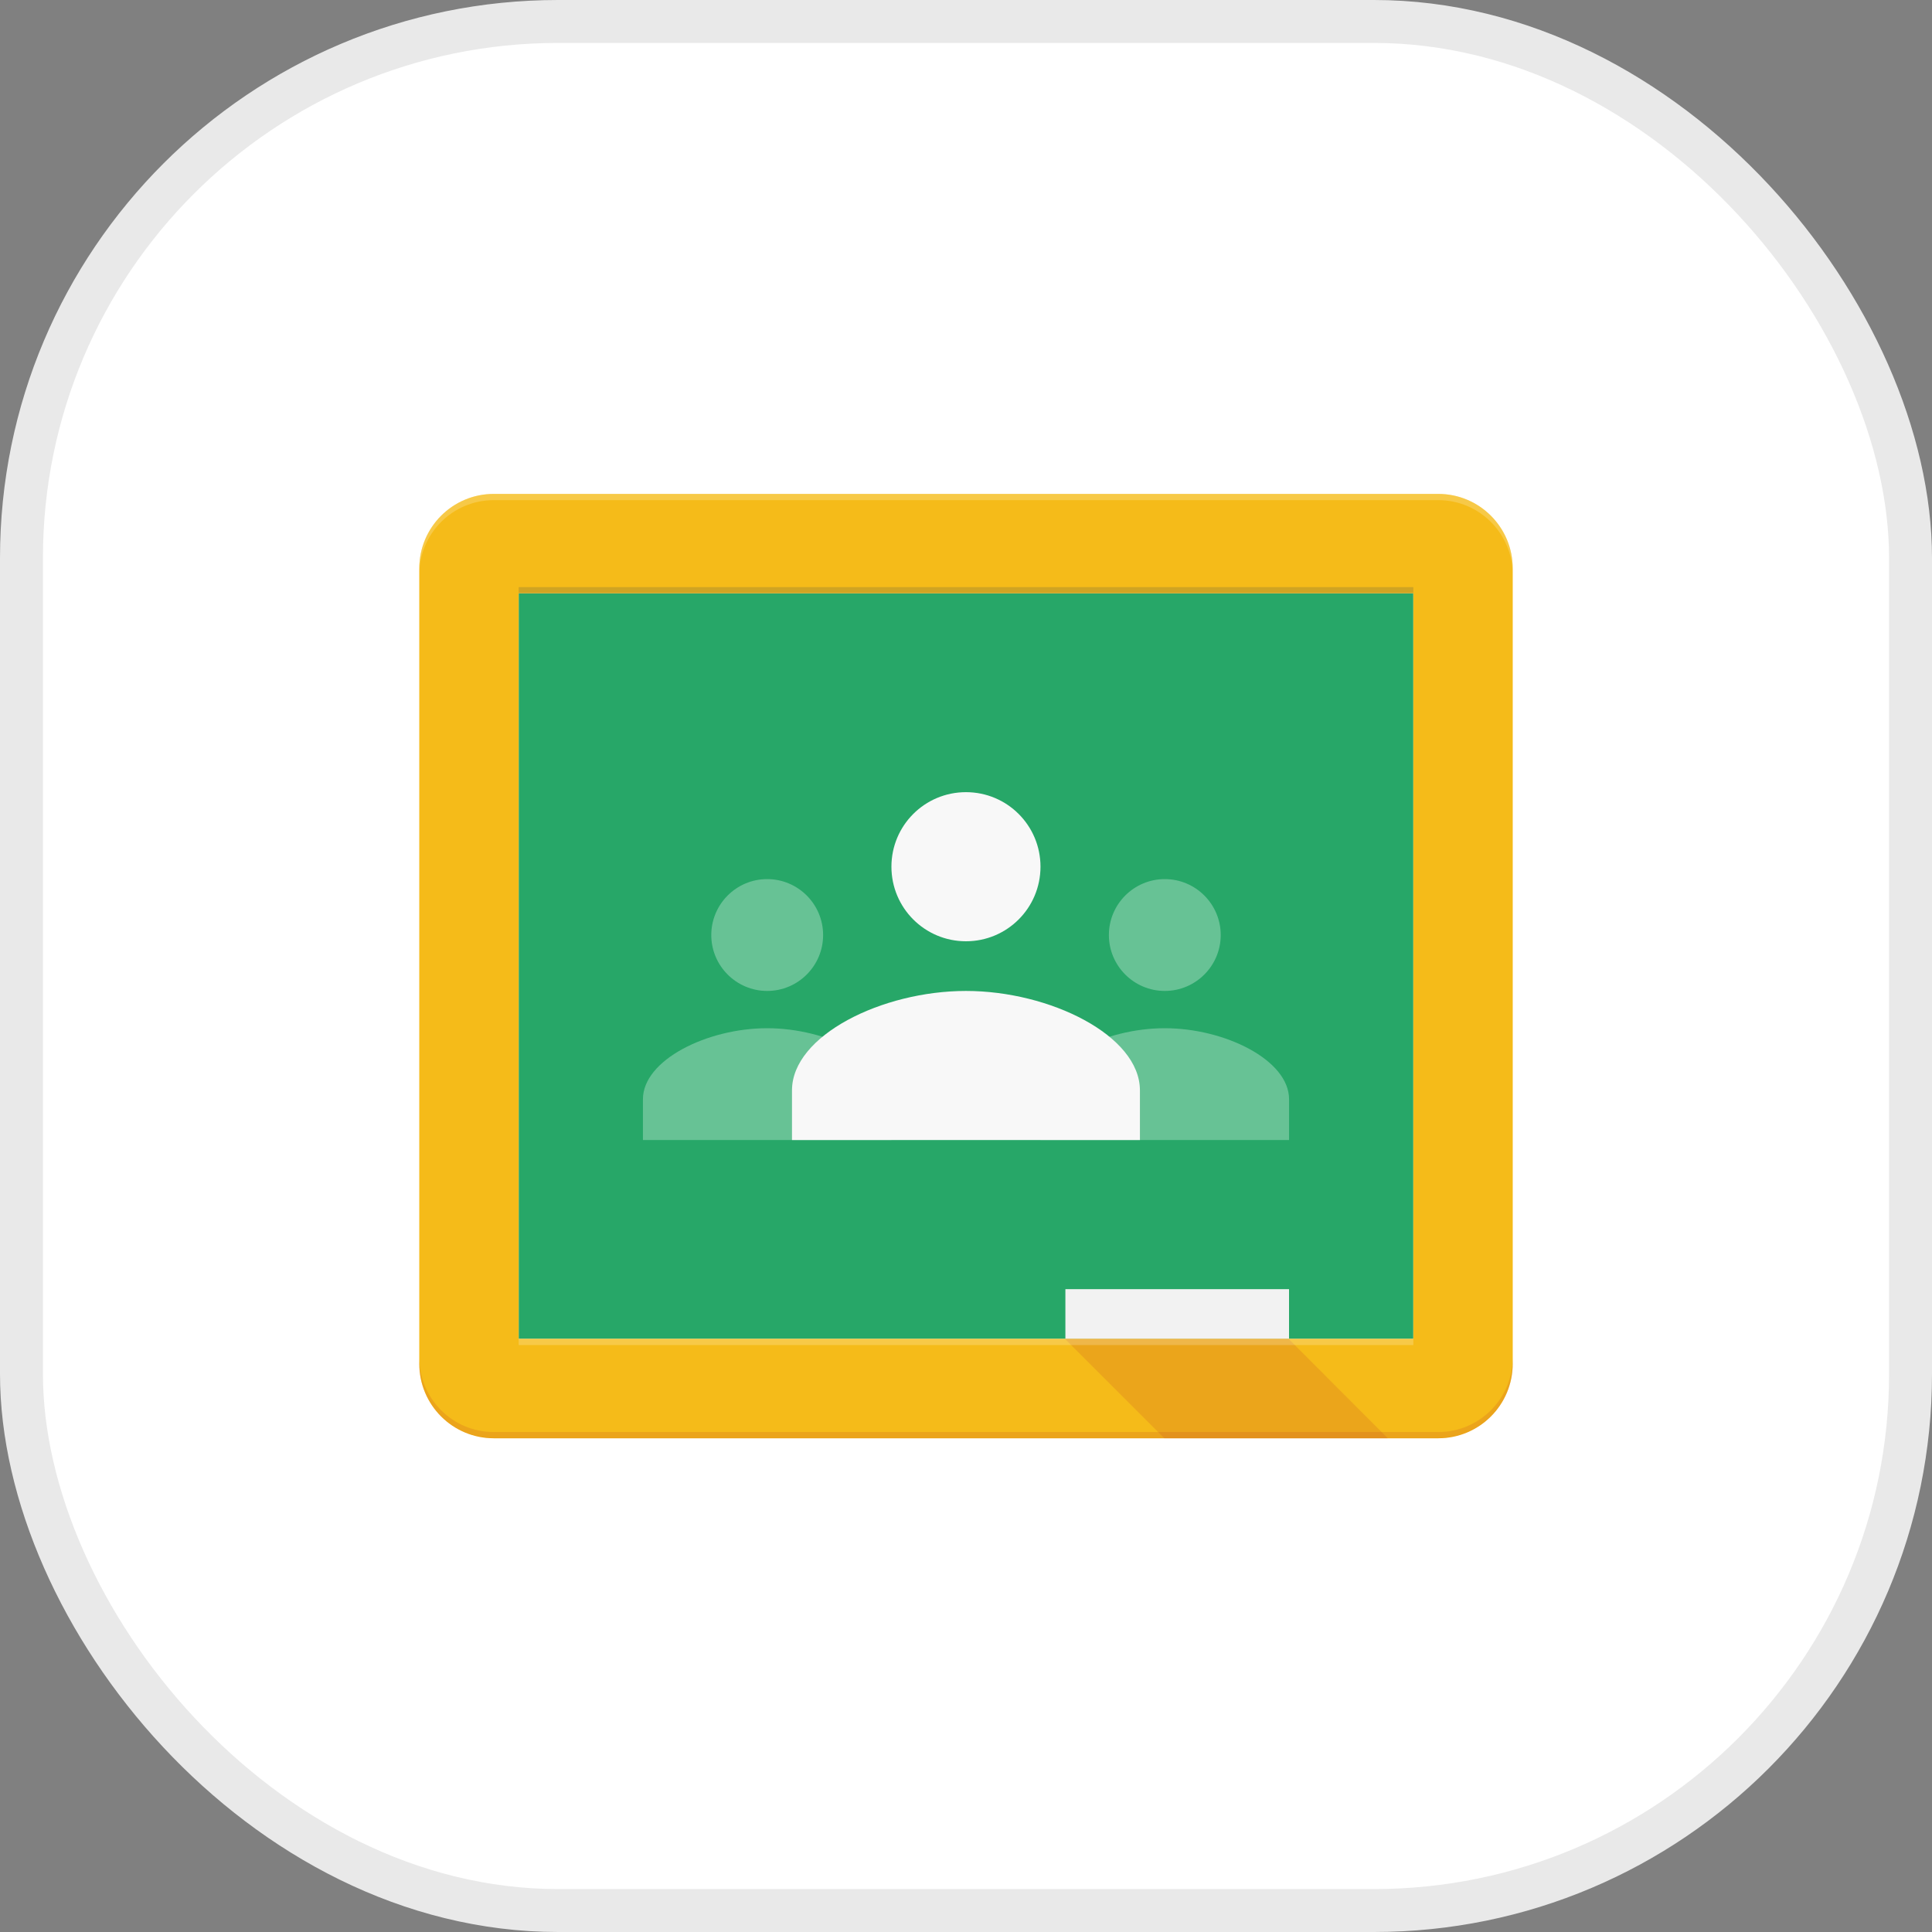<svg width="45" height="45" viewBox="0 0 45 45" fill="none" xmlns="http://www.w3.org/2000/svg">
<rect x="0" y="0" width="45" height="45" fill="#808080" stroke="none"/>
<rect x="0.5" y="0.5" width="44" height="44" rx="12.5" fill="white"/>
<rect x="0.5" y="0.5" width="44" height="44" rx="12.5" stroke="#E9E9E9"/>
<path d="M12.081 13.82H32.919V31.185H12.081V13.82Z" fill="#0F9D58"/>
<path d="M27.13 23.081C27.849 23.081 28.433 22.497 28.433 21.779C28.433 21.06 27.849 20.476 27.13 20.476C26.412 20.476 25.828 21.06 25.828 21.779C25.828 22.497 26.412 23.081 27.13 23.081ZM27.13 23.949C25.736 23.949 24.236 24.687 24.236 25.604V26.554H30.025V25.604C30.025 24.687 28.524 23.949 27.13 23.949ZM17.869 23.081C18.588 23.081 19.172 22.497 19.172 21.779C19.172 21.06 18.588 20.476 17.869 20.476C17.151 20.476 16.567 21.06 16.567 21.779C16.567 22.497 17.151 23.081 17.869 23.081ZM17.869 23.949C16.475 23.949 14.975 24.687 14.975 25.604V26.554H20.763V25.604C20.763 24.687 19.263 23.949 17.869 23.949Z" fill="#57BB8A"/>
<path d="M22.499 21.924C23.459 21.924 24.235 21.147 24.235 20.187C24.235 19.227 23.459 18.451 22.499 18.451C21.539 18.451 20.763 19.227 20.763 20.187C20.763 21.147 21.539 21.924 22.499 21.924ZM22.499 23.081C20.546 23.081 18.447 24.118 18.447 25.396V26.554H26.551V25.396C26.551 24.118 24.453 23.081 22.499 23.081Z" fill="#F7F7F7"/>
<path d="M24.815 30.027H30.024V31.185H24.815V30.027Z" fill="#F1F1F1"/>
<path d="M33.498 11.504H11.502C10.543 11.504 9.766 12.281 9.766 13.241V31.763C9.766 32.723 10.543 33.5 11.502 33.5H33.498C34.458 33.5 35.234 32.723 35.234 31.763V13.241C35.234 12.281 34.458 11.504 33.498 11.504ZM32.919 31.184H12.081V13.82H32.919V31.184Z" fill="#F4B400"/>
<path opacity="0.2" d="M33.498 11.504H11.502C10.543 11.504 9.766 12.281 9.766 13.241V13.386C9.766 12.426 10.543 11.649 11.502 11.649H33.498C34.458 11.649 35.234 12.426 35.234 13.386V13.241C35.234 12.281 34.458 11.504 33.498 11.504Z" fill="white"/>
<path opacity="0.2" d="M33.498 33.355H11.502C10.543 33.355 9.766 32.579 9.766 31.619V31.764C9.766 32.723 10.543 33.5 11.502 33.5H33.498C34.458 33.5 35.234 32.723 35.234 31.764V31.619C35.234 32.579 34.458 33.355 33.498 33.355Z" fill="#BF360C"/>
<path d="M30.014 31.185H24.805L27.12 33.5H32.325L30.014 31.185Z" fill="url(#paint0_linear_11389_60639)"/>
<path opacity="0.2" d="M12.081 13.675H32.919V13.82H12.081V13.675Z" fill="#263238"/>
<path opacity="0.2" d="M12.081 31.185H32.919V31.329H12.081V31.185Z" fill="white"/>
<path d="M33.498 11.5H11.502C10.543 11.5 9.766 12.277 9.766 13.236V31.759C9.766 32.719 10.543 33.495 11.502 33.495H33.498C34.458 33.495 35.234 32.719 35.234 31.759V13.236C35.234 12.277 34.458 11.5 33.498 11.5Z" fill="url(#paint1_radial_11389_60639)"/>
<defs>
<linearGradient id="paint0_linear_11389_60639" x1="2010.18" y1="45.807" x2="2010.18" y2="1097.96" gradientUnits="userSpaceOnUse">
<stop stop-color="#BF360C" stop-opacity="0.2"/>
<stop offset="1" stop-color="#BF360C" stop-opacity="0.02"/>
</linearGradient>
<radialGradient id="paint1_radial_11389_60639" cx="0" cy="0" r="1" gradientUnits="userSpaceOnUse" gradientTransform="translate(405.441 246.599) scale(55483.5 55483.3)">
<stop stop-color="white" stop-opacity="0.1"/>
<stop offset="1" stop-color="white" stop-opacity="0"/>
</radialGradient>
</defs>
</svg>
